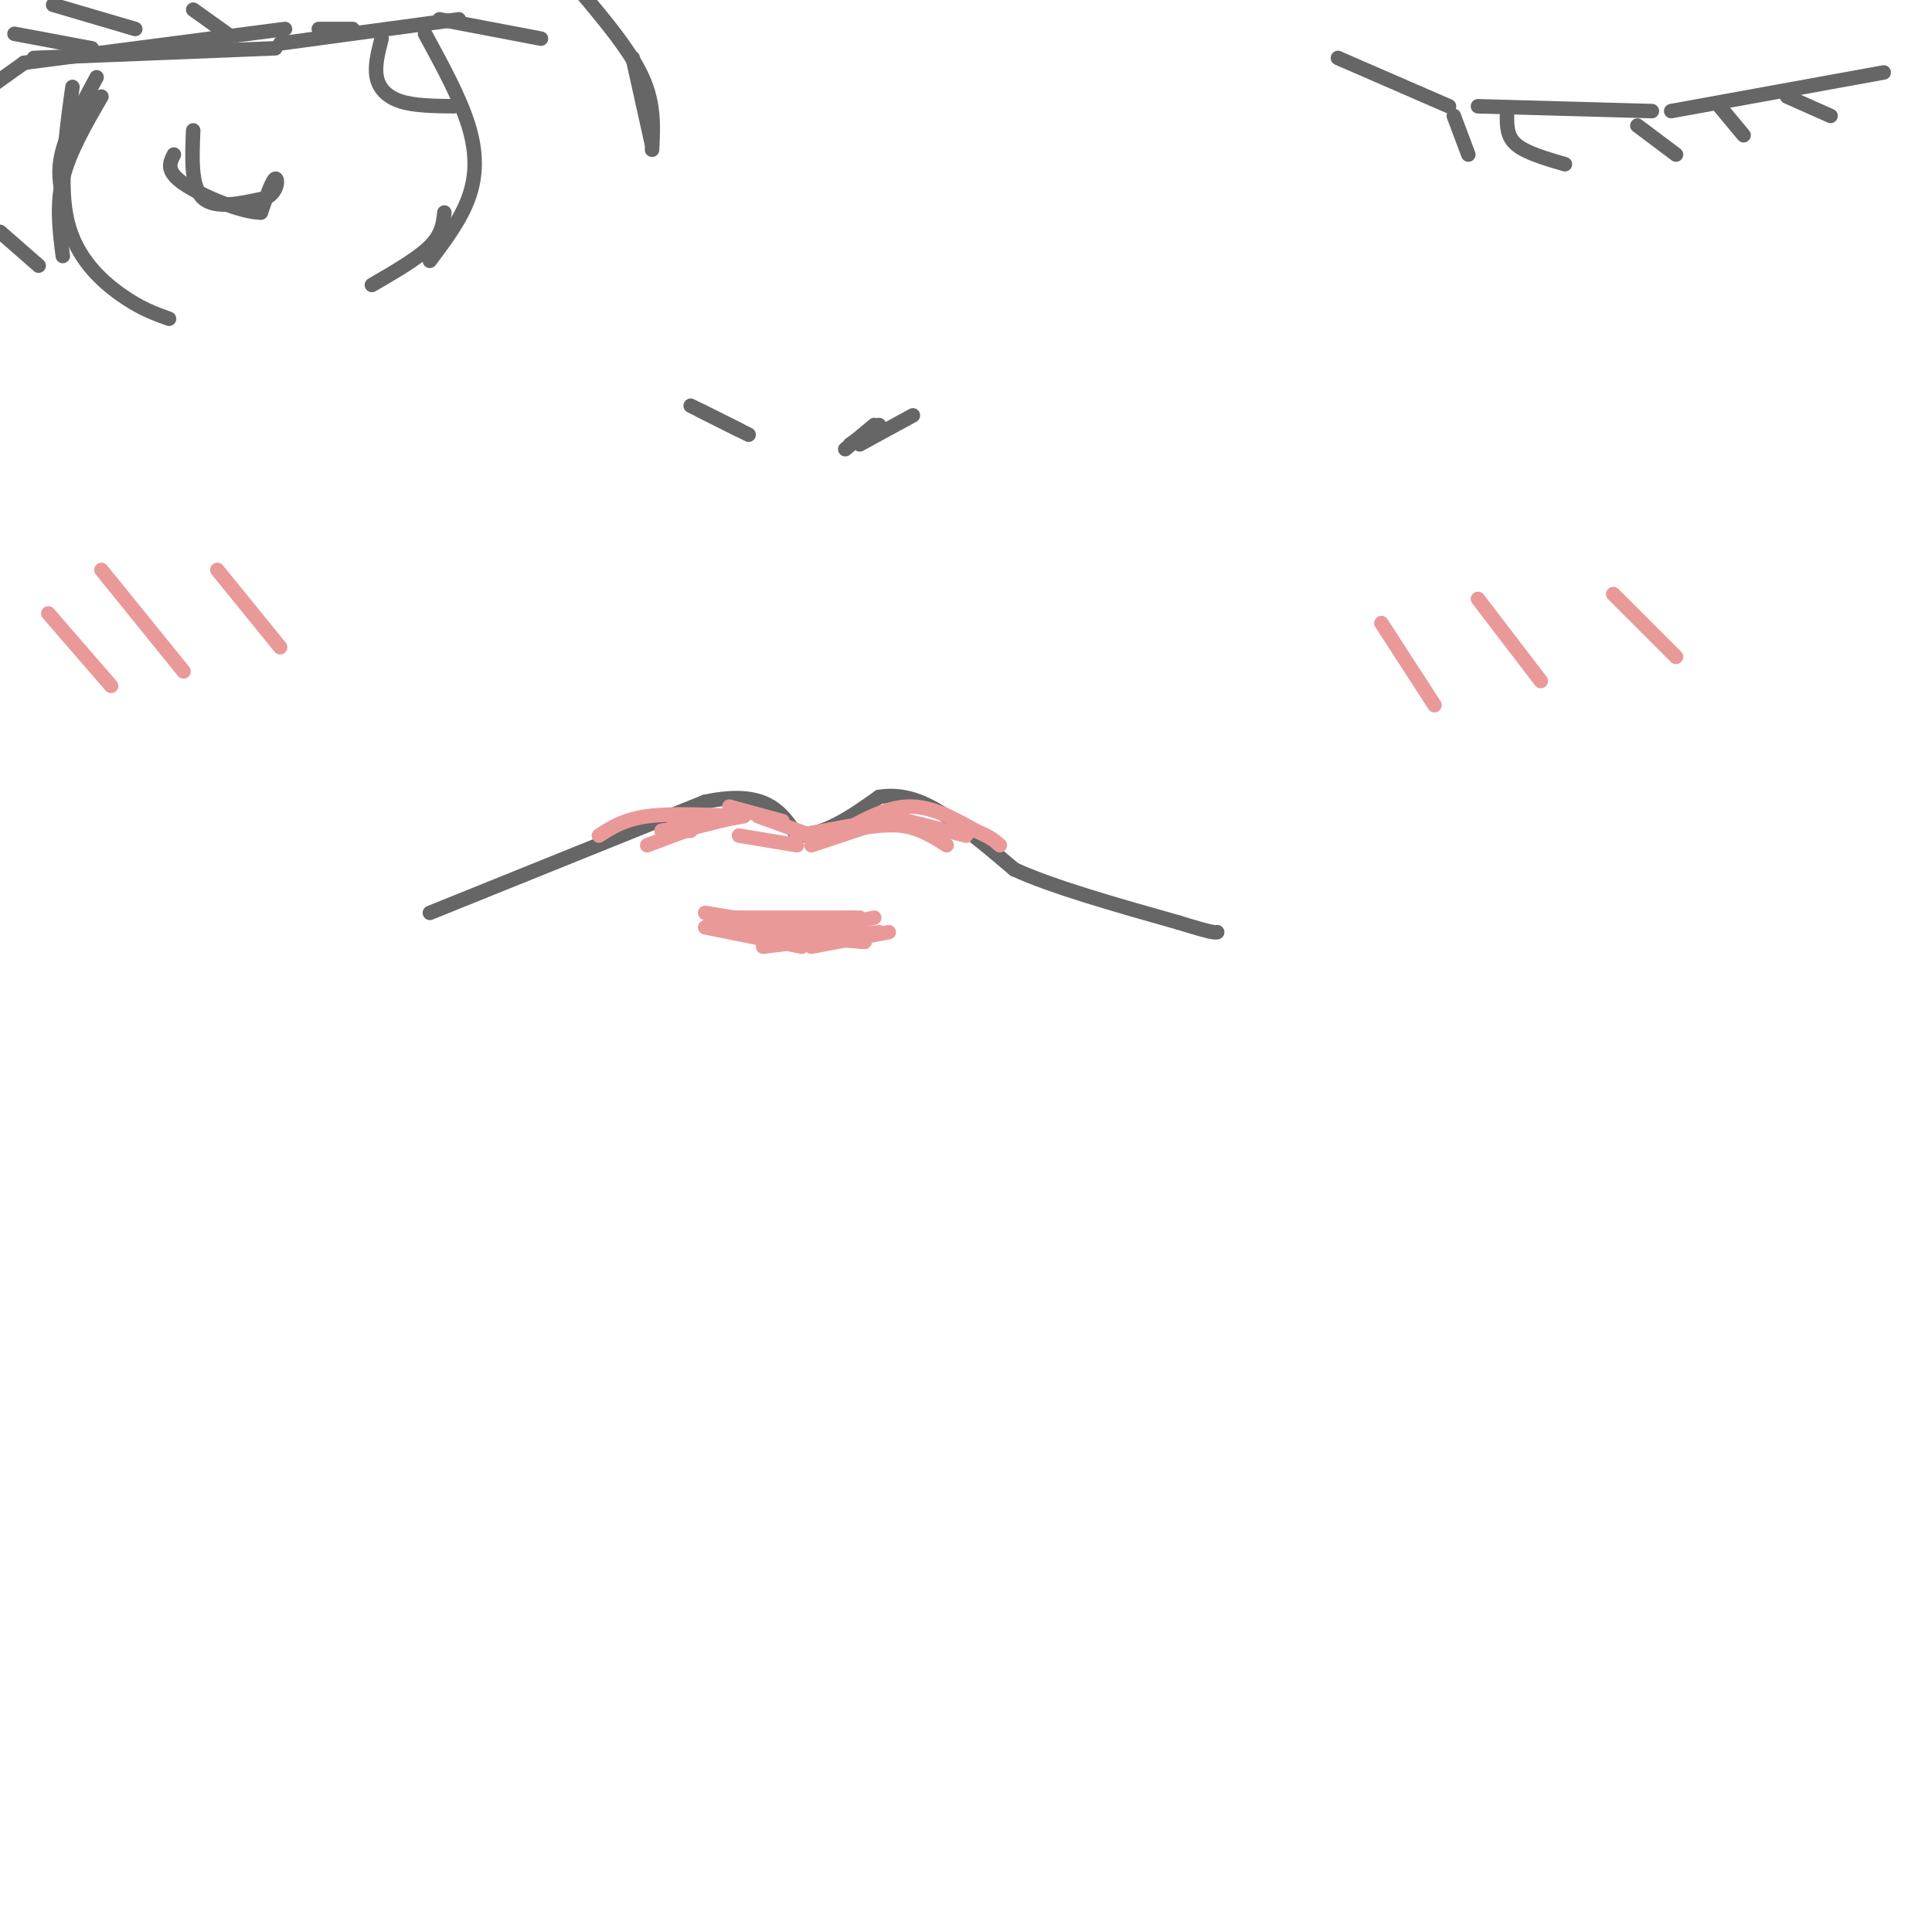 <svg viewBox='0 0 400 400' version='1.1' xmlns='http://www.w3.org/2000/svg' xmlns:xlink='http://www.w3.org/1999/xlink'><g fill='none' stroke='#666666' stroke-width='3' stroke-linecap='round' stroke-linejoin='round'><path d='M89,189c0.000,0.000 57.000,-23.000 57,-23'/><path d='M146,166c12.667,-2.667 15.833,2.167 19,7'/><path d='M165,173c6.000,-0.167 11.500,-4.083 17,-8'/><path d='M182,165c5.133,-0.844 9.467,1.044 14,4c4.533,2.956 9.267,6.978 14,11'/><path d='M210,180c8.000,3.667 21.000,7.333 34,11'/><path d='M244,191c7.000,2.167 7.500,2.083 8,2'/></g>
<g fill='none' stroke='#ea9999' stroke-width='3' stroke-linecap='round' stroke-linejoin='round'><path d='M146,192c0.000,0.000 20.000,4.000 20,4'/><path d='M168,196c0.000,0.000 16.000,-3.000 16,-3'/><path d='M182,193c0.000,0.000 -24.000,3.000 -24,3'/><path d='M151,167c0.000,0.000 11.000,3.000 11,3'/><path d='M168,175c0.000,0.000 12.000,-4.000 12,-4'/><path d='M184,169c0.000,0.000 16.000,4.000 16,4'/><path d='M151,169c0.000,0.000 -12.000,0.000 -12,0'/><path d='M150,169c0.000,0.000 -16.000,6.000 -16,6'/><path d='M141,172c0.000,0.000 12.000,-3.000 12,-3'/><path d='M165,173c0.000,0.000 11.000,-2.000 11,-2'/><path d='M168,191c0.000,0.000 -14.000,2.000 -14,2'/><path d='M159,193c0.000,0.000 20.000,2.000 20,2'/><path d='M179,195c0.000,0.000 -25.000,-2.000 -25,-2'/><path d='M153,193c0.000,0.000 17.000,0.000 17,0'/></g>
<g fill='none' stroke='#666666' stroke-width='3' stroke-linecap='round' stroke-linejoin='round'><path d='M145,85c0.000,0.000 10.000,5.000 10,5'/><path d='M153,89c0.000,0.000 -10.000,-5.000 -10,-5'/><path d='M175,93c0.000,0.000 6.000,-5.000 6,-5'/><path d='M182,88c0.000,0.000 -6.000,4.000 -6,4'/><path d='M178,92c0.000,0.000 11.000,-6.000 11,-6'/><path d='M131,12c0.000,0.000 4.000,18.000 4,18'/><path d='M135,31c0.250,-4.750 0.500,-9.500 -2,-15c-2.500,-5.500 -7.750,-11.750 -13,-18'/><path d='M277,12c0.000,0.000 23.000,10.000 23,10'/><path d='M306,22c0.000,0.000 36.000,1.000 36,1'/><path d='M346,23c0.000,0.000 44.000,-8.000 44,-8'/><path d='M301,24c0.000,0.000 3.000,8.000 3,8'/><path d='M312,24c0.000,2.167 0.000,4.333 2,6c2.000,1.667 6.000,2.833 10,4'/><path d='M339,26c0.000,0.000 8.000,6.000 8,6'/><path d='M356,22c0.000,0.000 5.000,6.000 5,6'/><path d='M370,20c0.000,0.000 9.000,4.000 9,4'/><path d='M7,12c0.000,0.000 50.000,-2.000 50,-2'/><path d='M58,9c0.000,0.000 37.000,-5.000 37,-5'/><path d='M59,6c0.000,0.000 -54.000,7.000 -54,7'/><path d='M5,13c0.000,0.000 -7.000,5.000 -7,5'/><path d='M91,4c0.000,0.000 21.000,4.000 21,4'/><path d='M0,48c0.000,0.000 8.000,7.000 8,7'/><path d='M20,16c-2.917,5.417 -5.833,10.833 -7,15c-1.167,4.167 -0.583,7.083 0,10'/><path d='M13,53c-0.667,-5.250 -1.333,-10.500 0,-16c1.333,-5.500 4.667,-11.250 8,-17'/><path d='M15,18c-1.422,10.267 -2.844,20.533 -1,28c1.844,7.467 6.956,12.133 11,15c4.044,2.867 7.022,3.933 10,5'/><path d='M88,7c3.622,6.644 7.244,13.289 9,19c1.756,5.711 1.644,10.489 0,15c-1.644,4.511 -4.822,8.756 -8,13'/><path d='M92,44c-0.250,2.250 -0.500,4.500 -3,7c-2.500,2.500 -7.250,5.250 -12,8'/><path d='M79,8c-0.733,2.844 -1.467,5.689 -1,8c0.467,2.311 2.133,4.089 5,5c2.867,0.911 6.933,0.956 11,1'/><path d='M40,27c-0.250,5.833 -0.500,11.667 2,14c2.500,2.333 7.750,1.167 13,0'/><path d='M55,41c2.600,-1.200 2.600,-4.200 2,-4c-0.600,0.200 -1.800,3.600 -3,7'/><path d='M54,44c-3.933,0.022 -12.267,-3.422 -16,-6c-3.733,-2.578 -2.867,-4.289 -2,-6'/><path d='M19,10c0.000,0.000 -16.000,-3.000 -16,-3'/><path d='M28,6c0.000,0.000 -17.000,-5.000 -17,-5'/><path d='M47,7c0.000,0.000 -7.000,-5.000 -7,-5'/><path d='M73,6c0.000,0.000 -7.000,0.000 -7,0'/></g>
<g fill='none' stroke='#ea9999' stroke-width='3' stroke-linecap='round' stroke-linejoin='round'><path d='M143,172c0.000,0.000 -6.000,0.000 -6,0'/><path d='M137,172c0.000,0.000 17.000,-3.000 17,-3'/><path d='M157,169c0.000,0.000 11.000,4.000 11,4'/><path d='M173,173c5.083,-2.917 10.167,-5.833 15,-6c4.833,-0.167 9.417,2.417 14,5'/><path d='M202,172c3.167,1.333 4.083,2.167 5,3'/><path d='M166,191c0.000,0.000 -14.000,-1.000 -14,-1'/><path d='M152,190c0.000,0.000 25.000,0.000 25,0'/><path d='M178,190c0.000,0.000 -31.000,1.000 -31,1'/><path d='M147,191c0.000,0.000 21.000,0.000 21,0'/><path d='M286,129c0.000,0.000 11.000,17.000 11,17'/><path d='M306,124c0.000,0.000 13.000,17.000 13,17'/><path d='M334,123c0.000,0.000 13.000,13.000 13,13'/><path d='M45,118c0.000,0.000 13.000,16.000 13,16'/><path d='M21,118c0.000,0.000 17.000,21.000 17,21'/><path d='M10,127c0.000,0.000 13.000,15.000 13,15'/><path d='M153,169c-7.083,-0.333 -14.167,-0.667 -19,0c-4.833,0.667 -7.417,2.333 -10,4'/><path d='M153,173c0.000,0.000 12.000,2.000 12,2'/><path d='M175,172c4.250,-0.750 8.500,-1.500 12,-1c3.500,0.500 6.250,2.250 9,4'/><path d='M170,193c0.000,0.000 -24.000,-4.000 -24,-4'/><path d='M167,193c0.000,0.000 14.000,-3.000 14,-3'/></g>
</svg>